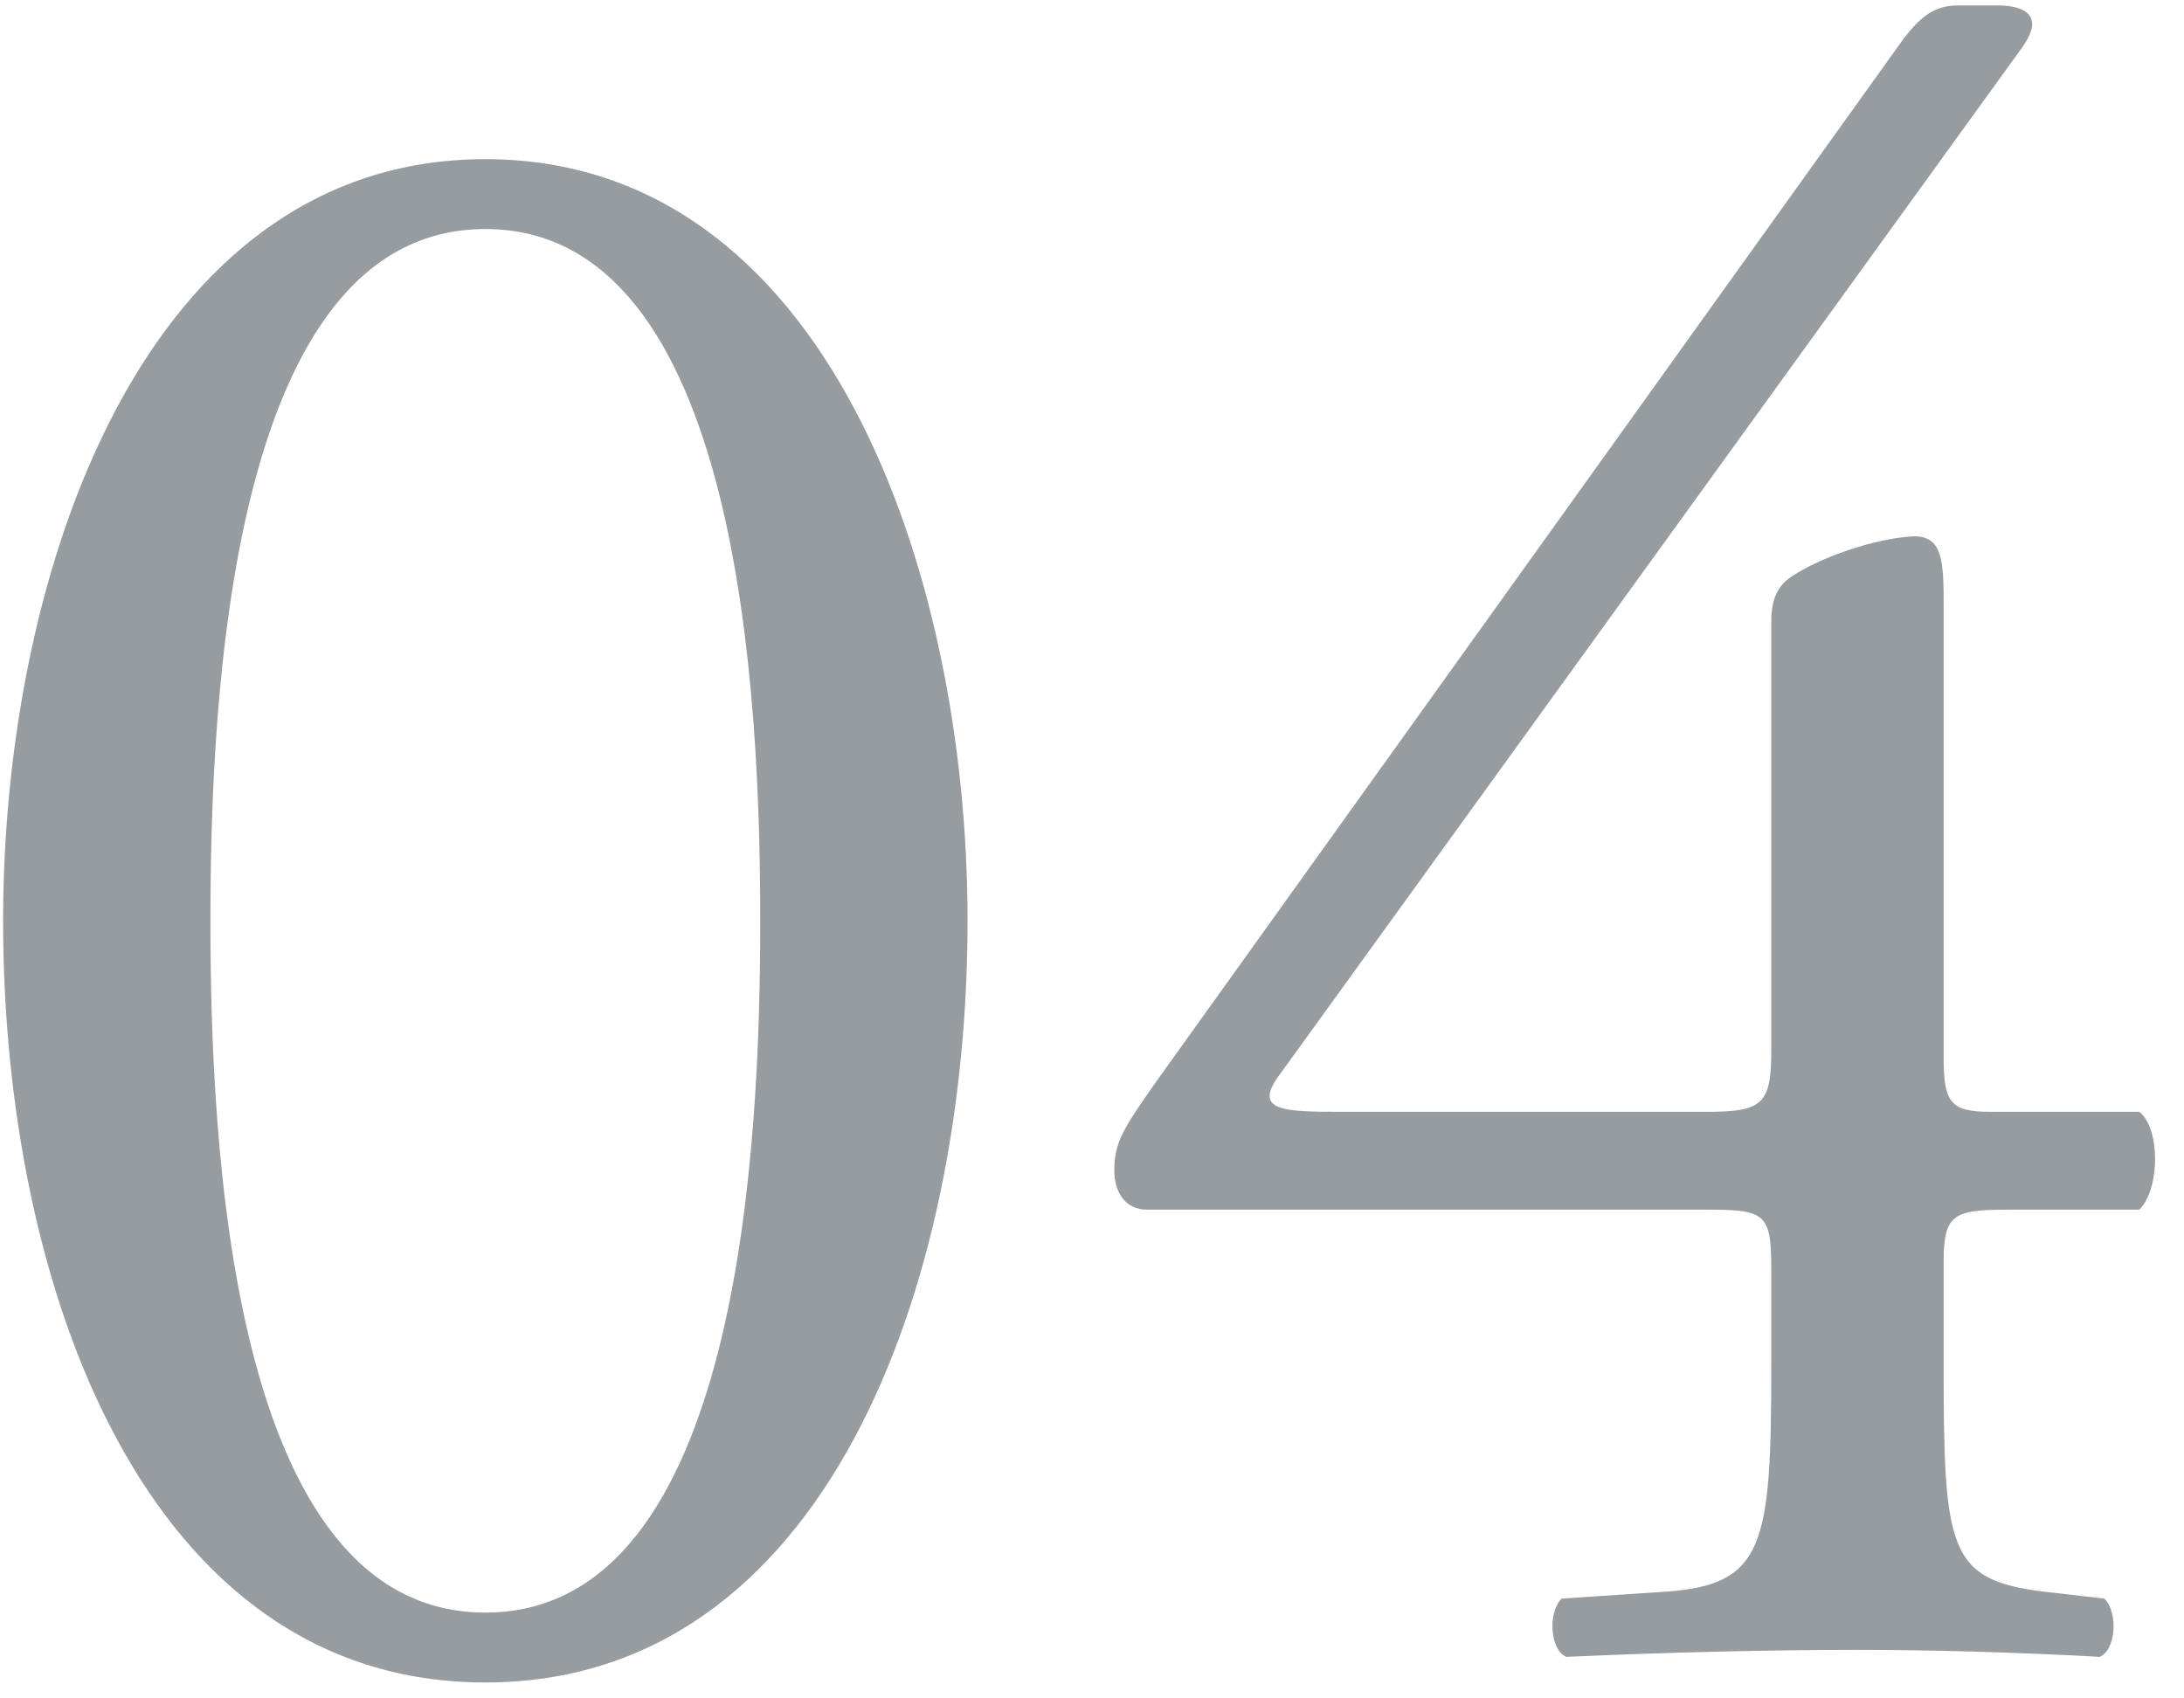 <svg width="45" height="35" viewBox="0 0 45 35" fill="none" xmlns="http://www.w3.org/2000/svg">
<path d="M10 3.28C2.992 3.28 0.064 11.728 0.064 18.976C0.064 26.512 2.992 34.672 10 34.672C17.008 34.672 19.936 26.512 19.936 18.976C19.936 11.728 17.008 3.28 10 3.28ZM10 4.72C15.28 4.72 15.664 14.464 15.664 18.976C15.664 23.488 15.28 33.232 10 33.232C4.72 33.232 4.336 23.488 4.336 18.976C4.336 14.464 4.72 4.72 10 4.72ZM35.104 24.928C36.352 24.928 36.496 24.976 36.496 26.128V28.144C36.496 31.84 36.352 32.656 34.336 32.8L32.176 32.944C31.888 33.232 31.936 34 32.272 34.144C34.384 34.048 36.544 34 38.272 34C39.76 34 41.536 34.048 43.264 34.144C43.6 34 43.648 33.232 43.36 32.944L42.112 32.8C40.144 32.56 40.048 31.936 40.048 28.144V25.984C40.048 24.976 40.288 24.928 41.488 24.928H44.08C44.512 24.496 44.512 23.248 44.08 22.912H41.008C40.192 22.912 40.048 22.72 40.048 21.808V12.544C40.048 11.584 40.048 11.008 39.376 11.056C38.608 11.104 37.504 11.488 36.928 11.872C36.544 12.112 36.496 12.496 36.496 12.832V21.664C36.496 22.768 36.304 22.912 35.152 22.912H27.712C26.464 22.912 25.792 22.912 26.368 22.144L41.632 1.024C41.776 0.832 41.872 0.64 41.872 0.496C41.872 0.256 41.632 0.112 41.152 0.112H40.336C39.856 0.112 39.568 0.352 39.232 0.784L23.824 22.288C23.152 23.248 22.96 23.536 22.96 24.112C22.96 24.592 23.2 24.928 23.632 24.928H35.104Z" fill="#979CA1"/>
</svg>
